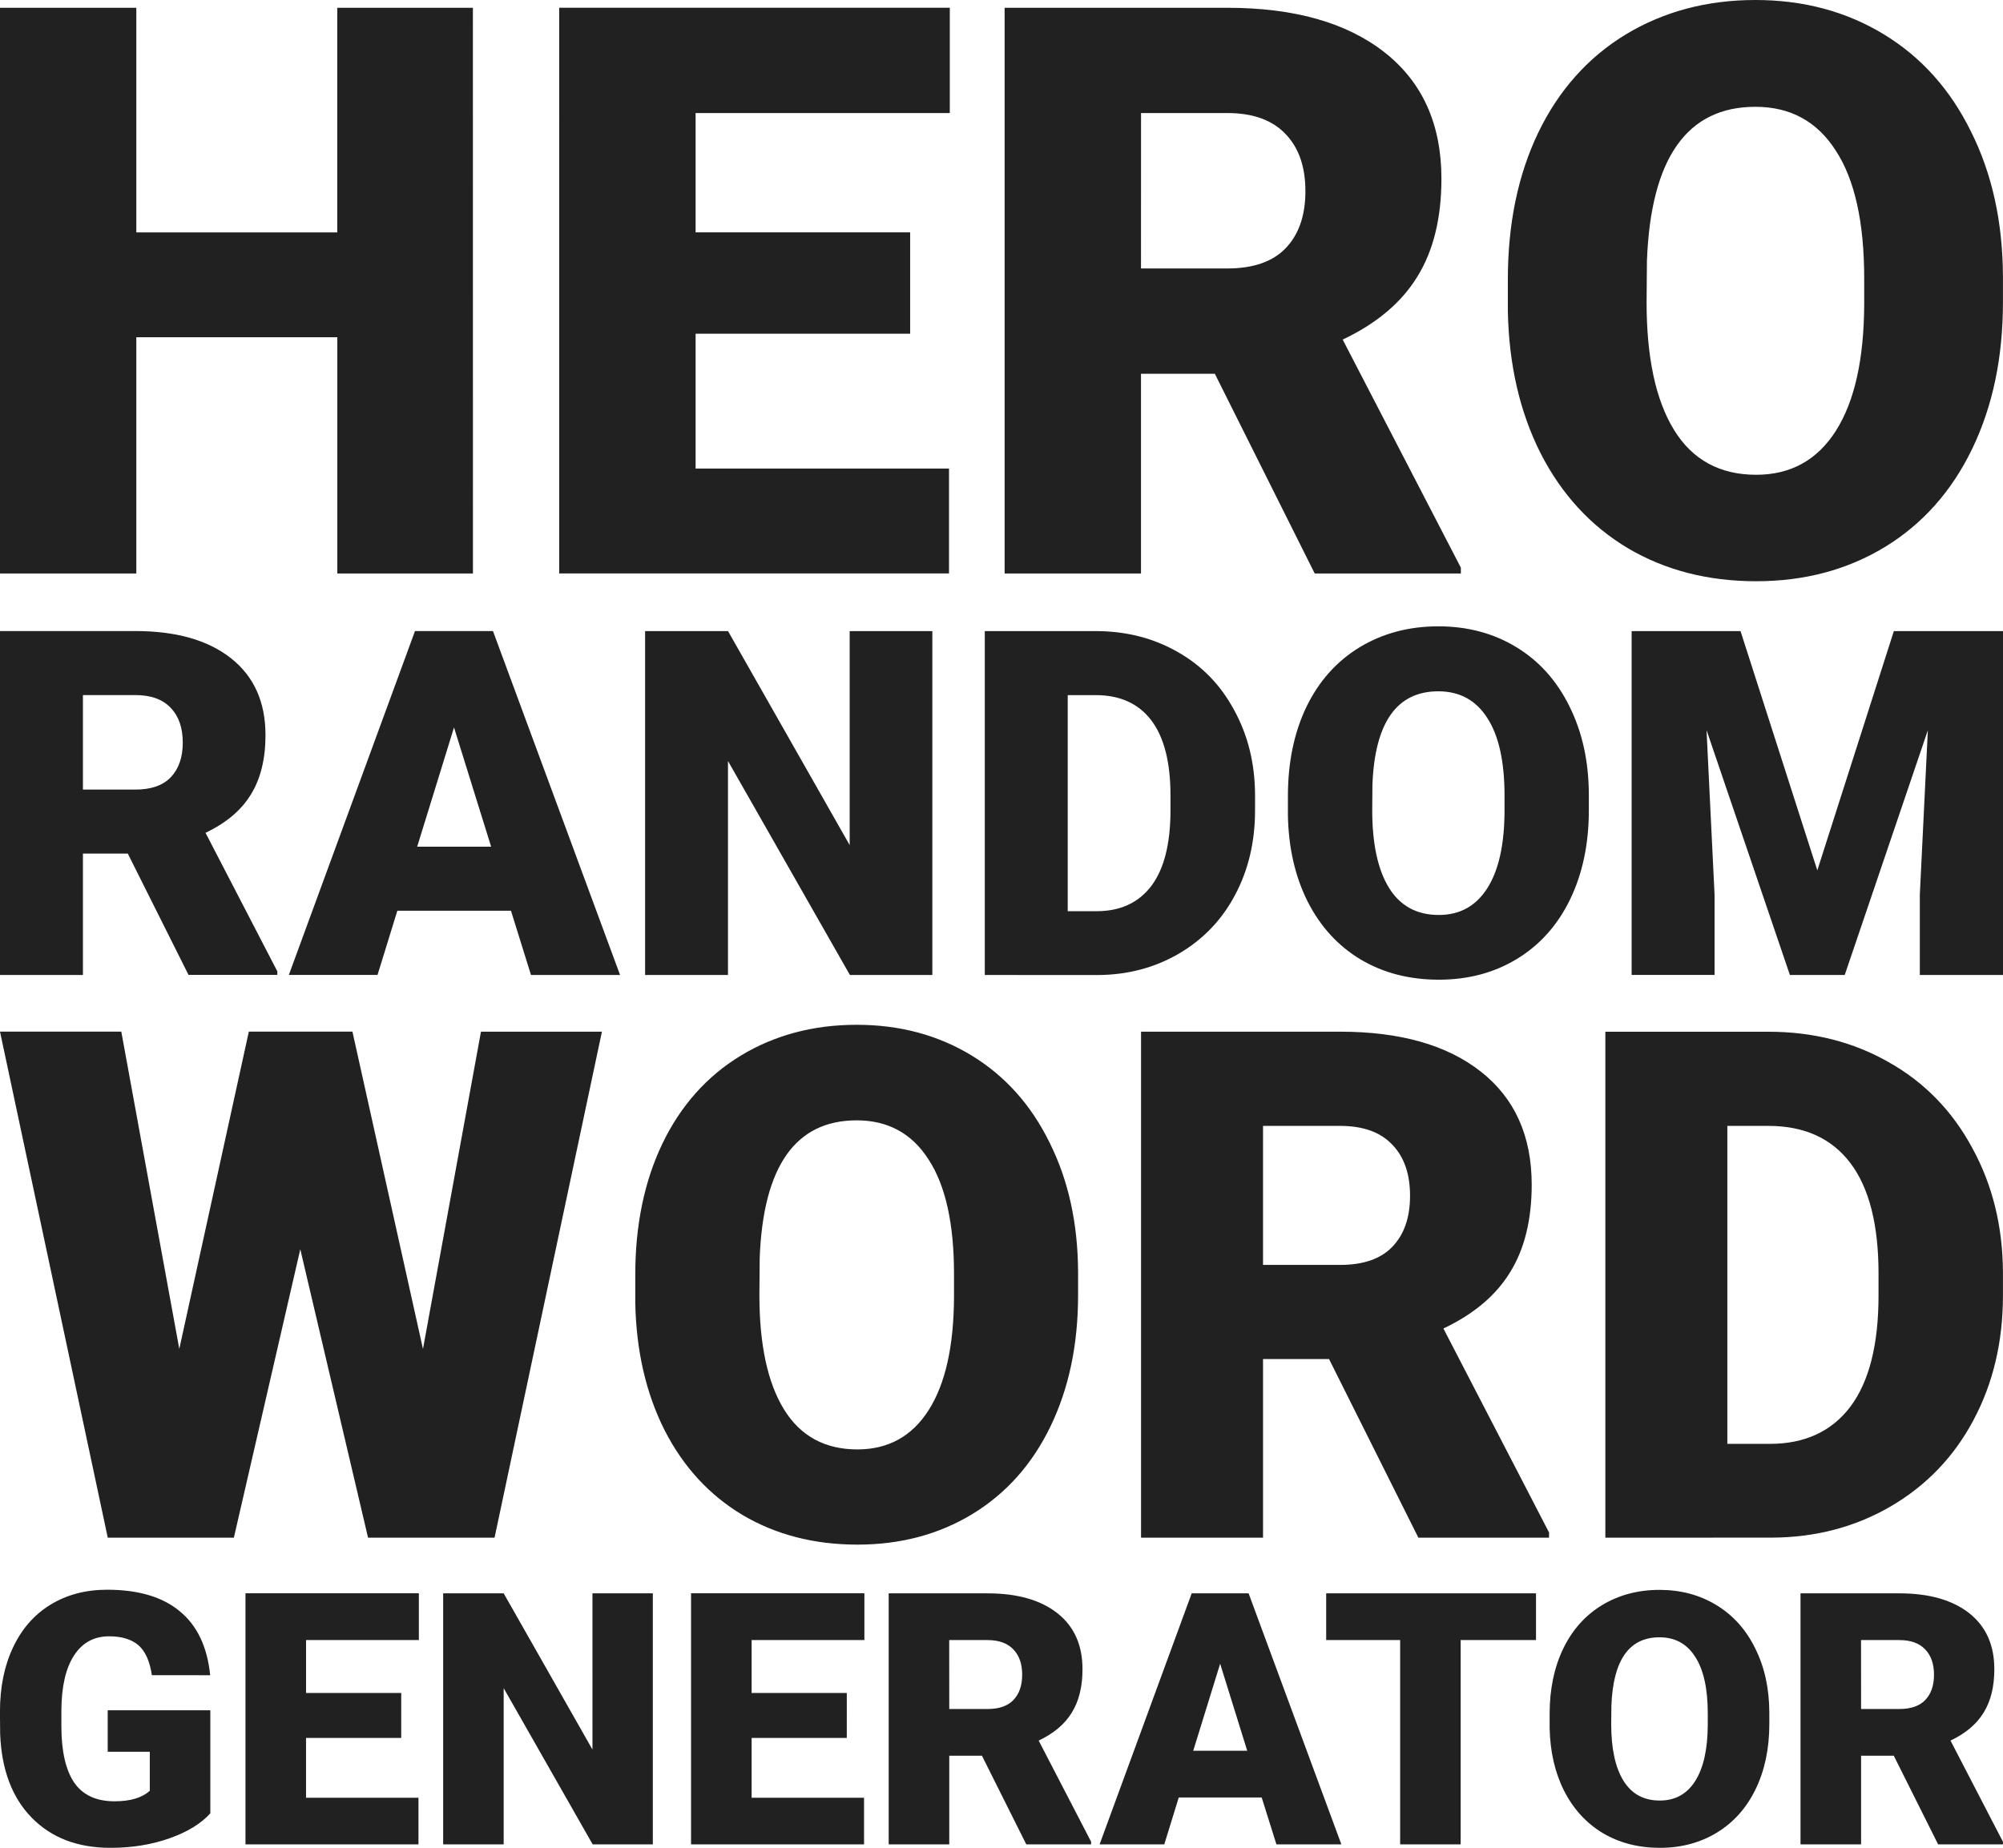 <svg width="152.723" height="140.916" viewBox="0 0 40.408 37.284" xmlns="http://www.w3.org/2000/svg"><g fill="#212121"><path d="M9.541 11.572H6.805V6.805H2.75v4.767H0V.157H2.75v4.532h4.054V.157H9.54zM18.361 6.734h-4.328v2.72h5.112v2.117h-7.864V.156h7.88v2.125h-5.128v2.407h4.328zM24.508 7.542h-1.49v4.03h-2.751V.157h4.492q2.03 0 3.175.901 1.145.902 1.145 2.548 0 1.192-.486 1.976-.479.784-1.506 1.27l2.384 4.602v.118h-2.948zm-1.49-2.125h1.74q.785 0 1.177-.407.4-.416.4-1.153 0-.737-.4-1.152-.4-.424-1.176-.424h-1.74zM40.407 6.099q0 1.67-.62 2.956t-1.763 1.983q-1.137.69-2.595.69t-2.588-.666q-1.129-.675-1.764-1.921-.627-1.247-.658-2.862v-.643q0-1.677.611-2.955.62-1.286 1.764-1.984Q33.947 0 35.413 0q1.45 0 2.587.69 1.137.69 1.764 1.968.635 1.27.643 2.917zm-2.799-.478q0-1.702-.572-2.58-.565-.886-1.623-.886-2.07 0-2.188 3.105l-.007.839q0 1.678.556 2.58.557.901 1.655.901 1.042 0 1.607-.886.564-.886.572-2.548zM8.533 27.219l1.17-6.402h2.44l-2.166 10.21H7.425l-1.367-5.82-1.34 5.82H2.174L0 20.816h2.447l1.17 6.402 1.403-6.402h2.09zM21.749 26.133q0 1.494-.554 2.643-.554 1.15-1.578 1.774-1.016.617-2.32.617t-2.314-.596q-1.01-.603-1.578-1.717-.56-1.115-.589-2.56v-.575q0-1.5.547-2.643.554-1.15 1.578-1.774 1.03-.624 2.342-.624 1.297 0 2.314.617 1.016.617 1.577 1.76.568 1.136.575 2.608zm-2.503-.428q0-1.521-.512-2.307-.505-.792-1.451-.792-1.851 0-1.957 2.777l-.006.75q0 1.5.497 2.307.498.806 1.48.806.932 0 1.437-.792t.512-2.279zM26.812 27.423H25.48v3.604h-2.461v-10.21h4.017q1.816 0 2.84.807t1.024 2.279q0 1.066-.435 1.767-.428.701-1.346 1.136l2.131 4.116v.105h-2.636zm-1.332-1.9h1.556q.702 0 1.052-.365.358-.371.358-1.03 0-.66-.358-1.031-.357-.379-1.052-.379H25.48zM32.386 31.027V20.818h3.288q1.354 0 2.433.617 1.08.61 1.683 1.732.61 1.115.617 2.503v.47q0 1.402-.596 2.517-.589 1.108-1.669 1.739-1.072.624-2.398.63zm2.461-8.309v6.416h.856q1.058 0 1.626-.75.568-.758.568-2.244v-.442q0-1.48-.568-2.23t-1.654-.75zM4.243 36.589q-.282.313-.824.504-.543.192-1.19.192-.995 0-1.59-.609t-.636-1.694l-.004-.438q0-.748.265-1.305.264-.56.754-.86.494-.302 1.141-.302.947 0 1.468.435.526.431.613 1.29H3.064q-.063-.424-.271-.605-.21-.18-.592-.18-.459 0-.71.39-.25.389-.253 1.112v.306q0 .759.257 1.141.26.38.817.38.477 0 .71-.213v-.786h-.849v-.838h2.07zM8.094 35.068h-1.92v1.207h2.268v.94h-3.49v-5.066H8.45v.943H6.174v1.068h1.92zM13.17 37.215h-1.214l-1.795-3.152v3.152H8.94V32.15h1.221l1.791 3.152V32.15h1.218zM17.083 35.068h-1.92v1.207h2.268v.94h-3.49v-5.066h3.497v.943h-2.275v1.068h1.92zM19.81 35.427h-.66v1.788h-1.222V32.15h1.993q.901 0 1.41.4.507.4.507 1.13 0 .53-.216.877-.212.348-.668.564l1.058 2.042v.052h-1.308zm-.66-.943h.771q.348 0 .522-.18.178-.185.178-.512t-.178-.511q-.177-.188-.522-.188h-.772zM25.453 36.269H23.78l-.292.946h-1.305l1.858-5.065h1.148l1.871 5.065H25.75zm-1.381-.943h1.089l-.546-1.756zM30.987 33.093h-1.52v4.122h-1.221v-4.122h-1.492v-.943h4.233zM35.694 34.787q0 .741-.275 1.311t-.783.88q-.504.307-1.15.307-.648 0-1.149-.296-.5-.3-.782-.852-.279-.553-.293-1.27v-.285q0-.745.272-1.312.274-.57.782-.88.512-.31 1.162-.31.644 0 1.148.307.505.306.783.873.282.563.285 1.294zm-1.242-.212q0-.755-.254-1.145-.25-.393-.72-.393-.918 0-.97 1.378l-.004.372q0 .744.247 1.144.247.4.734.4.463 0 .713-.393.25-.393.254-1.13zM38.205 35.427h-.66v1.788h-1.222V32.15h1.993q.901 0 1.41.4.507.4.507 1.13 0 .53-.216.877-.212.348-.668.564l1.058 2.042v.052h-1.308zm-.66-.943h.771q.348 0 .522-.18.178-.185.178-.512t-.178-.511q-.177-.188-.522-.188h-.772zM2.578 17.223h-.905v2.45H0v-6.94h2.73q1.235 0 1.93.549t.696 1.549q0 .724-.295 1.2-.29.477-.915.773L5.595 19.6v.071H3.803zm-.905-1.291H2.73q.476 0 .714-.248.243-.253.243-.7 0-.449-.243-.701-.243-.258-.714-.258H1.673zM10.308 18.376H8.016l-.4 1.296H5.827l2.545-6.939h1.573l2.564 6.94h-1.797zm-1.892-1.292h1.492l-.749-2.406zM18.809 19.673h-1.663l-2.46-4.318v4.318h-1.672v-6.939h1.673l2.454 4.318v-4.318h1.668zM19.867 19.673v-6.939h2.235q.92 0 1.654.42.734.414 1.143 1.177.415.757.42 1.701v.32q0 .952-.405 1.71-.4.753-1.134 1.182-.73.424-1.63.43zm1.673-5.647v4.36h.581q.72 0 1.106-.51.386-.514.386-1.525v-.3q0-1.005-.386-1.515t-1.125-.51zM32.053 16.346q0 1.015-.376 1.797-.377.781-1.073 1.205-.69.42-1.577.42t-1.573-.405q-.686-.41-1.072-1.168-.381-.758-.4-1.74v-.39q0-1.02.371-1.797.377-.781 1.073-1.206.7-.424 1.591-.424.882 0 1.573.42.69.419 1.072 1.196.386.772.391 1.773zm-1.701-.29q0-1.035-.348-1.569-.343-.538-.987-.538-1.258 0-1.33 1.887l-.004.51q0 1.02.338 1.568t1.006.548q.634 0 .977-.539.343-.538.348-1.548zM35.113 12.734l1.549 4.828 1.544-4.828h2.202v6.939H38.73v-1.62l.162-3.318-1.677 4.938h-1.106l-1.682-4.942.162 3.321v1.62h-1.673v-6.938z" style="font-feature-settings:normal;font-variant-alternates:normal;font-variant-caps:normal;font-variant-ligatures:normal;font-variant-numeric:normal;font-variant-position:normal;shape-padding:0;text-decoration-color:#000;text-decoration-line:none;text-decoration-style:solid;text-indent:0;text-orientation:mixed;text-transform:none;white-space:pre"/></g></svg>